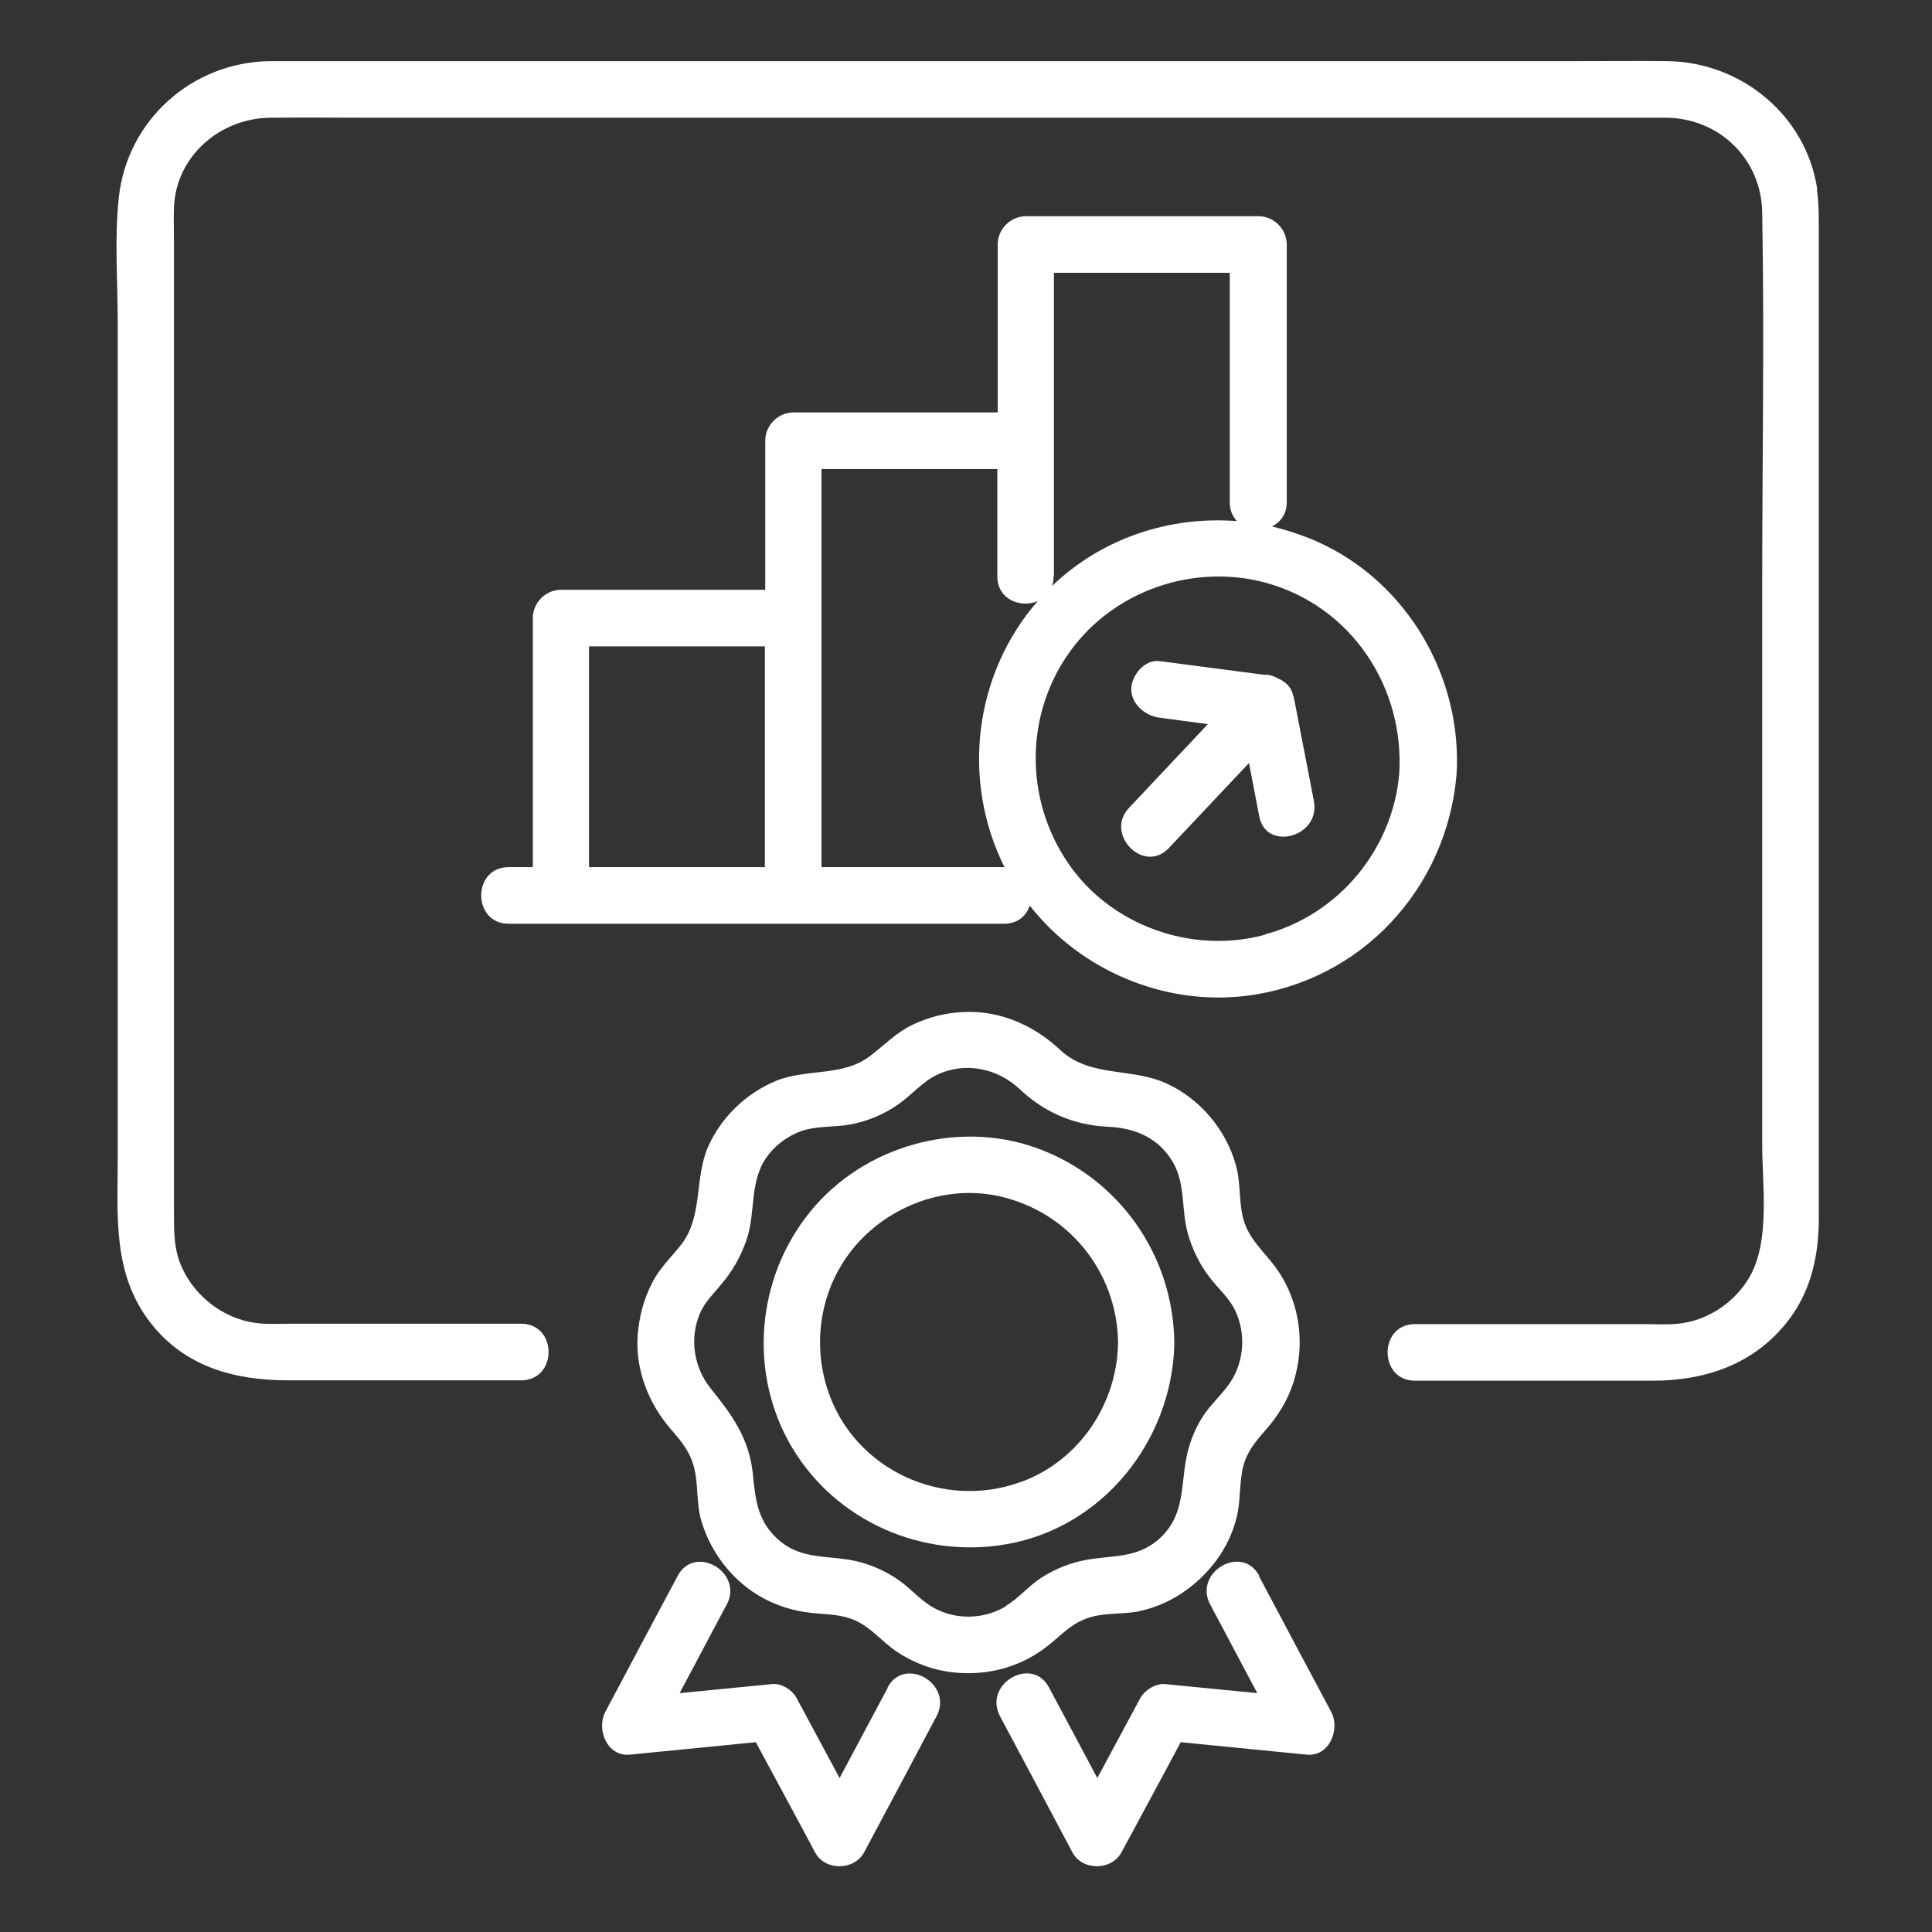 <?xml version="1.0" encoding="UTF-8"?>
<svg id="Ebene_1" xmlns="http://www.w3.org/2000/svg" version="1.1" viewBox="0 0 512 512">
  <rect x="0" y="0" width="512" height="512" fill="#333333" stroke="none"/>
  <!-- Generator: Adobe Illustrator 29.1.0, SVG Export Plug-In . SVG Version: 2.1.0 Build 142)  -->
  <defs>
    <style>
      .st0 {
        fill: #fff;
      }
    </style>
  </defs>
  <g>
    <path class="st0" d="M481.6,50.2c-2.9-19.6-20.1-33.7-39.6-34-8.1-.1-16.2,0-24.3,0H77.6c-2.1,0-4.2,0-6.3,0-20.5.4-37.5,15.6-39.8,36-1.2,10.9-.3,22.4-.3,33.4v221c0,15.5-1.5,31,8.8,44.1,9.1,11.6,22.3,15.1,36.3,15.1h61.8c9.7,0,9.7-15,0-15h-61.3c-3,0-6.1.2-9-.2-8.4-1.1-15.9-6.8-19.5-14.5-2.3-4.9-2.2-9.9-2.2-15.2V63.8c0-3-.1-6,0-8.9.6-13.6,12.2-23.5,25.4-23.7,9-.1,18,0,27,0h335.2c2.7,0,5.4,0,8,0,14,.2,25.1,11,25.3,25.1.6,33.2,0,66.5,0,99.7v147.3c0,10.7,2.2,25.6-3.4,35.2-4,6.8-11.1,11.5-18.9,12.3-2.9.3-6,.1-9,.1h-60.7c-9.7,0-9.7,15,0,15h62.9c14.5,0,27.6-4.6,36.5-16.6,5.7-7.8,7.6-16.9,7.6-26.4V63.1c0-4.3.1-8.6-.5-12.9Z"/>
    <path class="st0" d="M311.2,356.6c0-.3,0-.6,0-.9-.3-23.2-14.8-43.7-36.6-51.5-21-7.5-45.7-.5-59.8,16.8-14.4,17.6-16.6,42.9-4.9,62.6,11.7,19.6,34.6,29.6,57,25.6,25.4-4.5,43.5-27.3,44.3-52.6ZM270.6,392.7c-15.7,5.8-33.7,1-44.4-11.9-10.5-12.7-11.8-31.3-3.3-45.4,8.3-13.9,25.3-21.8,41.4-18.5,18.6,3.9,31.7,19.9,32,38.8-.2,16.3-10.2,31.3-25.6,37Z"/>
    <path class="st0" d="M287.7,429c4.4-1.7,9-1.1,13.6-1.9,8.5-1.6,16.1-6.8,21.2-13.8,2.4-3.3,4.2-7.1,5.2-11.1,1.2-4.6.6-9.5,1.9-14.1,1.3-4.3,4-7,6.8-10.3,3.2-3.9,5.7-8.4,6.9-13.3,2.6-9.8.7-20.6-5.3-28.7-3.1-4.2-6.9-7.3-8.4-12.4-1.4-4.8-.7-9.9-2.1-14.7-2.6-9.3-9.4-17.4-18.2-21.5-9.4-4.4-20.4-1.5-28.4-9-6.9-6.5-16-10.5-25.6-10-4.6.2-9,1.3-13.1,3.2-4.6,2.1-7.7,5.5-11.7,8.5-7.2,5.5-16.8,3.2-25,6.6-7.8,3.3-14.3,9.5-17.8,17.3-3.7,8.3-1.4,18.4-7,25.8-2.7,3.5-5.9,6.4-7.9,10.4-2.2,4.3-3.4,8.9-3.8,13.7-.7,9.3,2.9,18.3,8.9,25.2,2.9,3.3,5.3,6.3,6.2,10.7,1,4.6.4,9.3,1.9,13.9,2.6,8.4,8.5,15.8,16.2,20,3.9,2.1,8.1,3.4,12.5,3.9,4.4.5,8.5.3,12.5,2.3,3.8,1.9,6.5,5.2,10,7.7,3.9,2.7,8.6,4.7,13.3,5.5,9.4,1.6,19-.5,26.6-6.3,3.5-2.6,6.2-5.9,10.4-7.5ZM266.7,425.6c-5.9,3.6-13.4,3.8-19.4.4-3.4-1.9-5.9-5-9.2-7.3-3.3-2.3-7.3-4.1-11.3-5-7.2-1.6-14.1-.3-20.1-5.3-5.9-4.9-6.5-10.8-7.2-17.9-1-9.4-5.5-15.5-11.2-22.6-4.4-5.5-5.6-13.1-2.9-19.6,1.3-3.2,3.6-5.3,5.7-7.9,3-3.5,5.2-7.4,6.7-11.7,2.7-7.8.5-16.2,6.1-23,2.2-2.7,5.1-4.7,8.3-5.9,4.2-1.5,8.7-1,13.1-1.8,4.5-.8,9-2.7,12.7-5.3,3.6-2.5,6.4-6,10.4-7.9,7.4-3.5,15.9-1.7,21.8,3.8,6.5,6.2,14.5,9.6,23.4,10,6.6.3,12.5,2.5,16.4,8.1,4.5,6.3,2.8,13.5,4.9,20.6,1.2,4,3,7.7,5.5,11,2.4,3.2,5.6,5.8,7.2,9.6,2.8,6.4,1.9,14.1-2.4,19.6-2.4,3.1-5.4,5.8-7.3,9.3-2.2,3.9-3.5,8.2-4,12.7-.9,7.2-1,13.3-6.9,18.5-5.8,5-12.1,4.1-19.2,5.4-4,.7-8,2.3-11.5,4.5-3.6,2.2-6.2,5.6-9.8,7.7Z"/>
    <path class="st0" d="M235.3,447.2c-4.3,8-8.5,16-12.8,24-3.8-7.1-7.6-14.1-11.4-21.2-1.1-2.1-4-4-6.5-3.7-8.2.8-16.3,1.6-24.5,2.4,4.2-7.8,8.3-15.7,12.5-23.5,4.5-8.5-8.4-16.1-13-7.6-6.4,12-12.8,24-19.2,36.1-2.4,4.6.5,11.9,6.5,11.3,11.1-1.1,22.3-2.2,33.4-3.3,5.2,9.7,10.5,19.4,15.7,29.2,2.6,4.9,10.3,4.9,13,0,6.4-12,12.8-24,19.2-36.1,4.5-8.5-8.4-16.1-13-7.6Z"/>
    <path class="st0" d="M333.7,417.6c-4.5-8.5-17.5-1-13,7.6,4.2,7.8,8.3,15.7,12.5,23.5-8.2-.8-16.3-1.6-24.5-2.4-2.5-.2-5.3,1.6-6.5,3.7-3.8,7.1-7.6,14.1-11.4,21.2l-12.8-24c-4.5-8.5-17.5-1-13,7.6,6.4,12,12.8,24,19.2,36.1,2.6,4.9,10.3,4.9,13,0,5.2-9.7,10.5-19.4,15.7-29.2,11.1,1.1,22.3,2.2,33.4,3.3,6,.6,8.9-6.7,6.5-11.3-6.4-12-12.8-24-19.2-36.1Z"/>
  </g>
  <g>
    <path class="st0" d="M349,143.5c-3.9-1.7-7.9-3-11.9-4,2.2-1.1,3.9-3.2,3.9-6.4v-68.3c0-4.1-3.4-7.5-7.5-7.5h-61.6c-4.1,0-7.5,3.4-7.5,7.5v44.5h-54.1c-4.1,0-7.5,3.4-7.5,7.5v39.5h-54.1c-4.1,0-7.5,3.4-7.5,7.5v66h-6.4c-9.7,0-9.7,15,0,15h131.3c3.6,0,5.9-2.1,6.8-4.8,13.4,17.1,35.5,26.6,57.4,23.9,30.4-3.8,53.1-28.4,55.7-58.6,1.6-25.8-13.1-51.1-36.8-61.7ZM279.3,152.7v-80.4h46.6v60.8c0,2.2.8,3.8,1.9,5-17.8-1.4-35.8,4.5-49,17.2.3-.8.4-1.6.4-2.6ZM202.7,221.4v8.4h-46.6v-58.5h46.6v50.1ZM217.7,229.8v-105.5h46.6v28.4c0,6.3,6.3,8.5,10.7,6.6-16.9,19.4-20.3,47.5-8.8,70.5-.1,0-.2,0-.3,0h-48.3ZM335.3,247.7c-19.4,5.3-41.1-2.4-52.4-19.2-11.4-16.9-11.3-39.3.7-55.9,11.7-16.2,32.9-23.4,52.1-18.1,22.5,6.3,36.6,27.7,35.1,50.7-1.8,20-16.1,37.2-35.5,42.4Z"/>
    <path class="st0" d="M342.7,184.4c-.4-2.3-2.1-3.8-4-4.6-1.2-.7-2.6-1.1-3.9-1-9.2-1.2-18.3-2.4-27.5-3.6-4-.5-7.5,3.8-7.5,7.5s3.5,7,7.5,7.5c4.3.6,8.5,1.1,12.8,1.7-7,7.4-13.9,14.8-20.9,22.2-6.6,7,4,17.7,10.6,10.6,7.1-7.5,14.1-15,21.2-22.5.9,4.7,1.8,9.4,2.7,14.1,1.8,9.5,16.3,5.5,14.5-4-1.8-9.3-3.6-18.6-5.4-27.9Z"/>
  </g>
</svg>